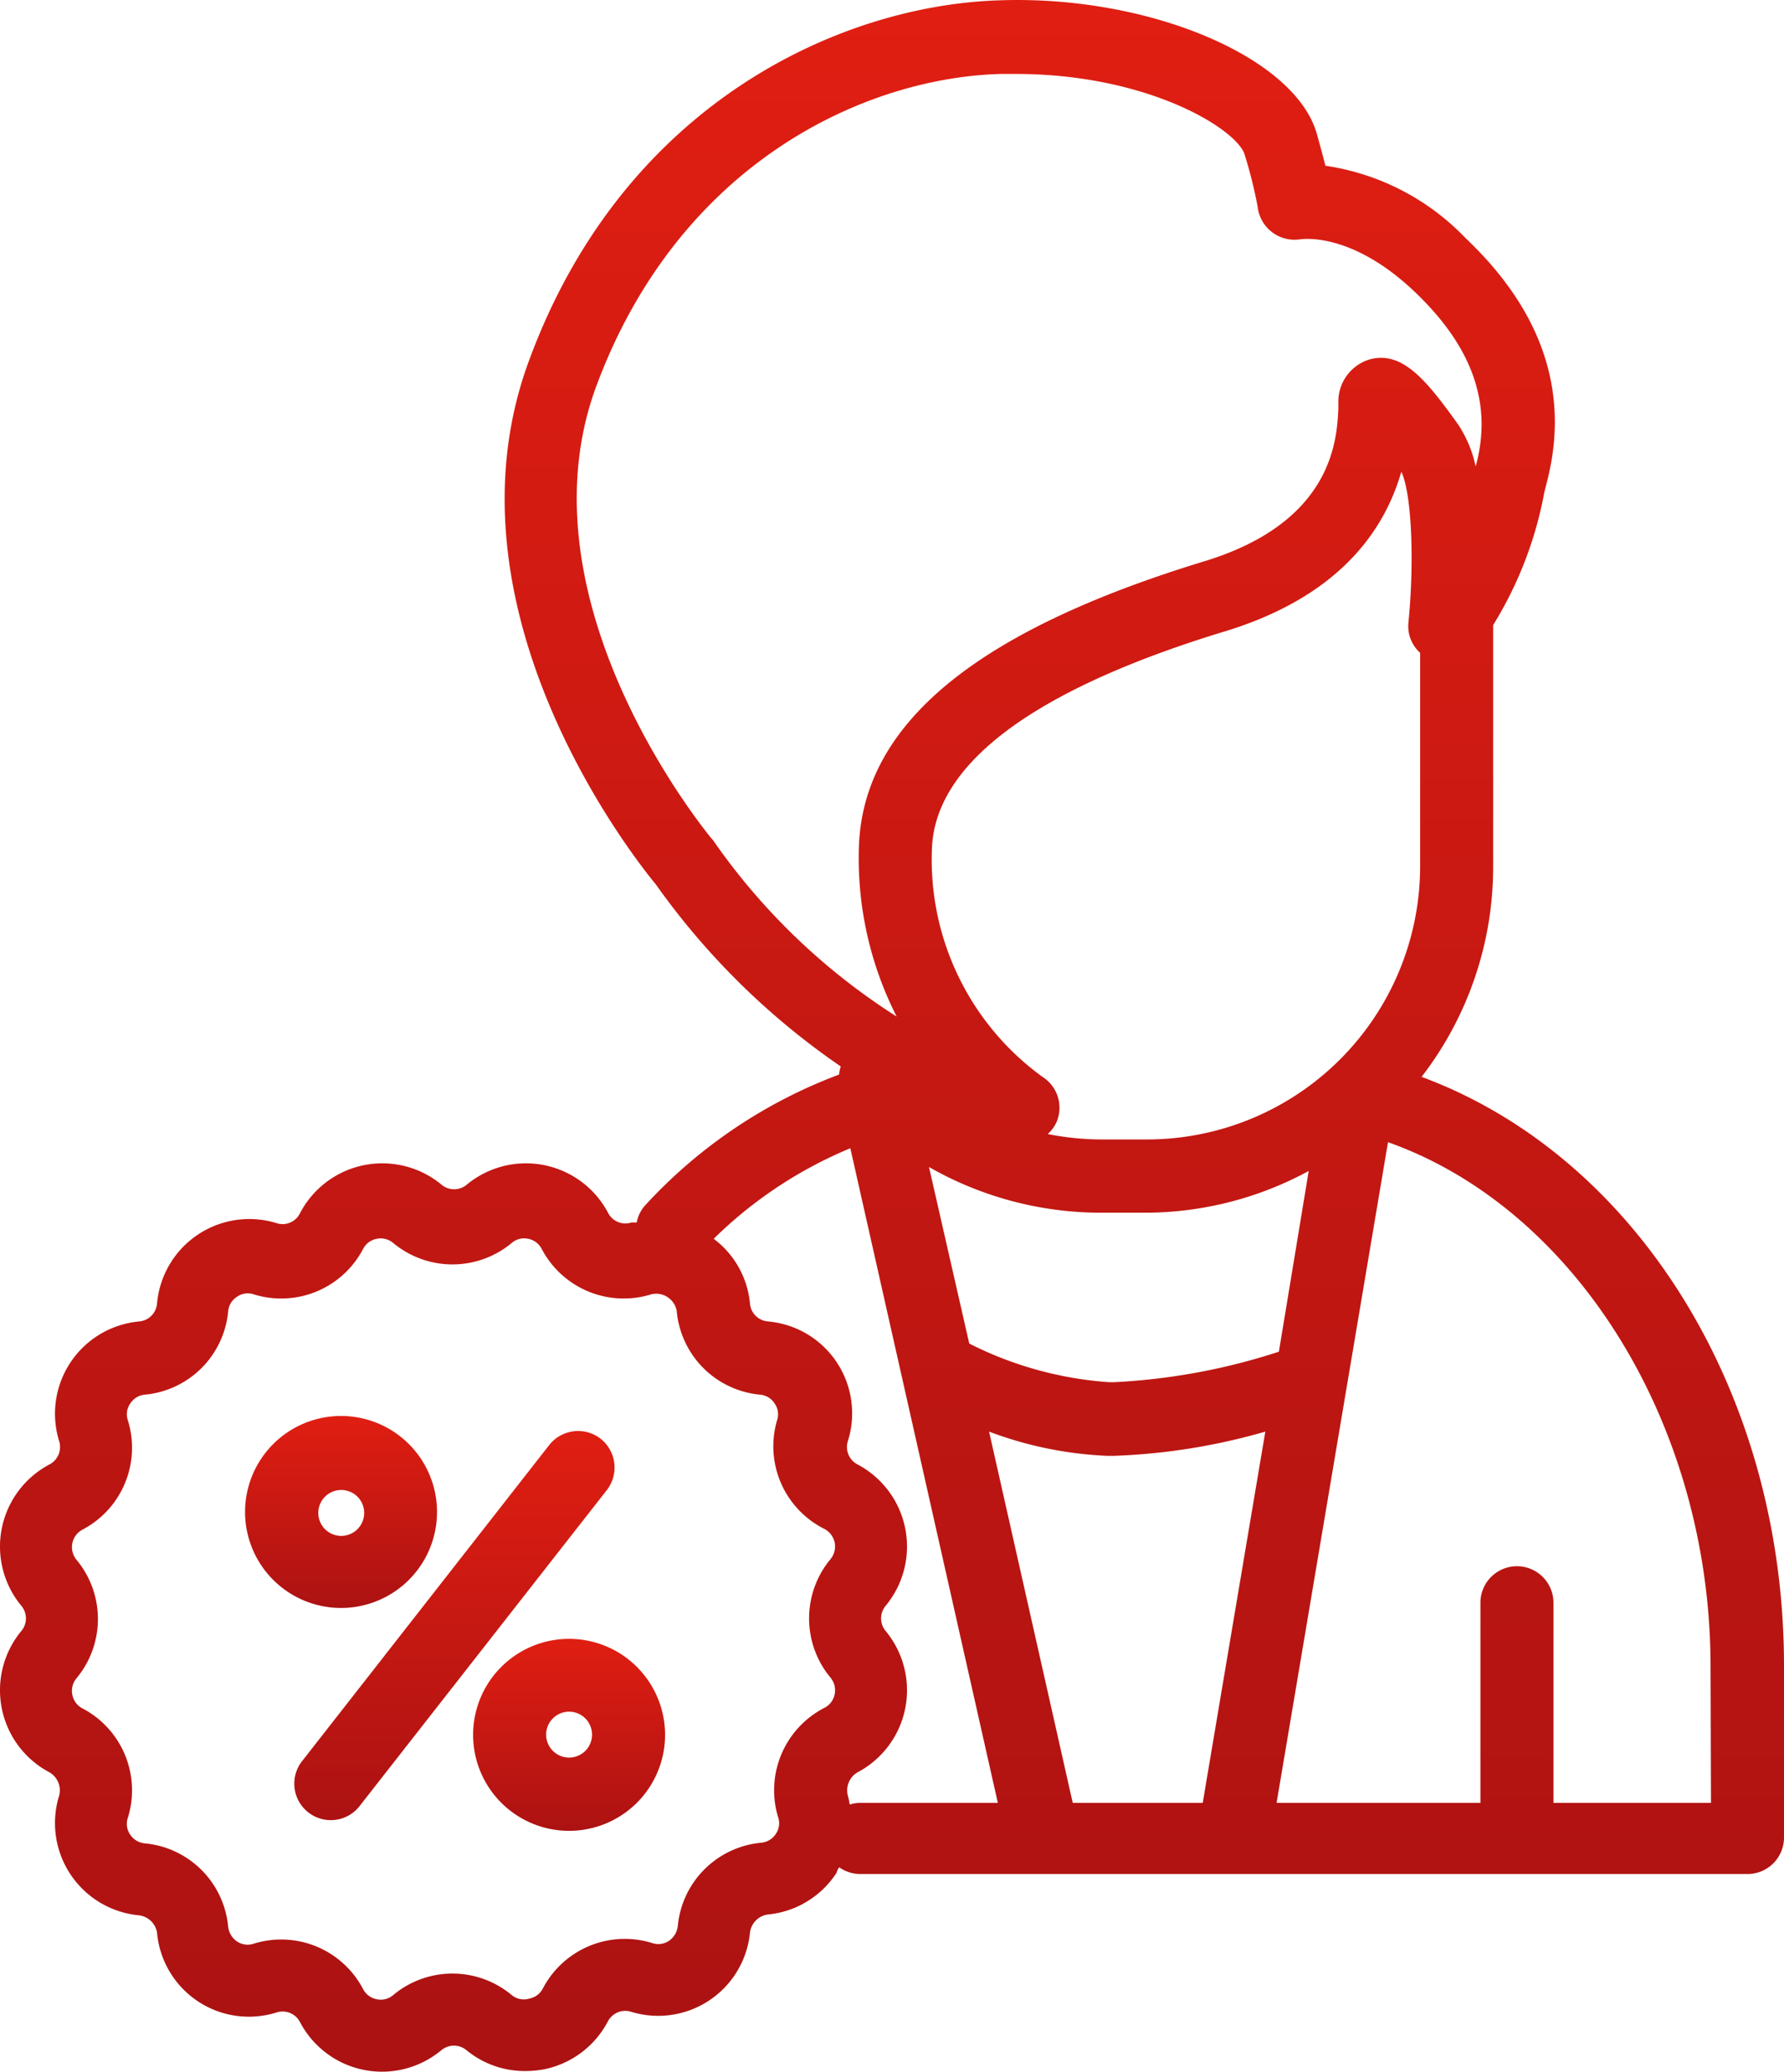 <svg xmlns="http://www.w3.org/2000/svg" xmlns:xlink="http://www.w3.org/1999/xlink" width="85.506" height="99.275" viewBox="0 0 85.506 99.275"><defs><style>.a{fill:url(#a);}</style><linearGradient id="a" x1="0.5" x2="0.5" y2="1" gradientUnits="objectBoundingBox"><stop offset="0" stop-color="#e01e12"/><stop offset="1" stop-color="#ac1212"/></linearGradient></defs><g transform="translate(-15.474 -15.397)"><path class="a" d="M36.42,87.86a4.6,4.6,0,1,0-4.59,4.59A4.6,4.6,0,0,0,36.42,87.86Zm-5.69,0a1.1,1.1,0,1,1,.308.8,1.1,1.1,0,0,1-.308-.8Z"/><path class="a" d="M42.75,93.93a4.6,4.6,0,1,0,4.6,4.59,4.6,4.6,0,0,0-4.6-4.59Zm0,5.69a1.1,1.1,0,1,1,1.1-1.1A1.1,1.1,0,0,1,42.75,99.62Z"/><path class="a" d="M44.26,84.34a1.76,1.76,0,0,0-2.46.3L30,99.73a1.75,1.75,0,1,0,2.75,2.16L44.56,86.8A1.76,1.76,0,0,0,44.26,84.34Z"/><path class="a" d="M83.61,67a16.46,16.46,0,0,0,3.43-10V45.35A18.45,18.45,0,0,0,89.49,39l.18-.72c1-4.14-.29-8-3.94-11.46A11.63,11.63,0,0,0,79,23.34c-.1-.4-.23-.88-.4-1.49-1-3.69-8-6.67-15.14-6.44-7.59.2-18.09,4.86-22.65,17.32-4.42,12.05,5.29,24.07,6.1,25.05a35.36,35.36,0,0,0,8.86,8.72,1.8,1.8,0,0,0-.08.39,24.06,24.06,0,0,0-9.26,6.23,1.69,1.69,0,0,0-.44.86,2.38,2.38,0,0,0-.26,0,.93.93,0,0,1-1.11-.46,4.45,4.45,0,0,0-6.78-1.35.94.94,0,0,1-1.2,0,4.45,4.45,0,0,0-6.78,1.35A.93.93,0,0,1,28.7,74,4.44,4.44,0,0,0,23,77.87a.94.94,0,0,1-.85.85,4.44,4.44,0,0,0-3.84,5.74.94.94,0,0,1-.46,1.11,4.45,4.45,0,0,0-1.35,6.78.94.94,0,0,1,0,1.2,4.45,4.45,0,0,0,1.35,6.78,1,1,0,0,1,.46,1.11,4.44,4.44,0,0,0,3.84,5.74A1,1,0,0,1,23,108a4.42,4.42,0,0,0,5.74,3.83.94.94,0,0,1,1.11.46,4.44,4.44,0,0,0,6.78,1.35.94.94,0,0,1,1.2,0,4.39,4.39,0,0,0,2.84,1,5.12,5.12,0,0,0,.87-.08,4.45,4.45,0,0,0,3.07-2.3.94.94,0,0,1,1.11-.46,4.42,4.42,0,0,0,5.7-3.8,1,1,0,0,1,.85-.86,4.42,4.42,0,0,0,3.3-2,.636.636,0,0,1,.13-.26,1.76,1.76,0,0,0,1,.32H99.23a1.75,1.75,0,0,0,1.75-1.75V95.27C101,82.16,93.92,70.82,83.61,67ZM66.89,101.79,62.88,84a18.21,18.21,0,0,0,5.66,1.16h.34A29.929,29.929,0,0,0,76.12,84l-3,17.79ZM65.44,67a12.85,12.85,0,0,1-5.3-10.91C60.27,52,65,48.44,74.22,45.64c4.54-1.39,7.37-4,8.42-7.64.53,1.15.61,4.53.34,7.22a1.72,1.72,0,0,0,.56,1.46V56.92A13.1,13.1,0,0,1,70.45,70H68.23a13.429,13.429,0,0,1-2.54-.26,1.7,1.7,0,0,0,.43-.59A1.75,1.75,0,0,0,65.44,67ZM76.77,80.17a30.21,30.21,0,0,1-7.88,1.46h-.27a17.48,17.48,0,0,1-6.69-1.85L60,71.32a16.63,16.63,0,0,0,8.2,2.19h2.22a16.47,16.47,0,0,0,7.78-2ZM49.65,55.66a.73.73,0,0,0-.08-.09c-.09-.12-9.35-11.22-5.53-21.63,4-10.82,13-14.86,19.47-15h.63c6.47,0,10.71,2.72,11,3.9a22.171,22.171,0,0,1,.61,2.45,1.78,1.78,0,0,0,2.07,1.57c.1,0,2.43-.36,5.46,2.52,2.7,2.57,3.67,5.21,3,8.07l-.08.3a5.8,5.8,0,0,0-.83-2c-1.55-2.17-2.69-3.55-4.25-3.13a2.11,2.11,0,0,0-1.5,2q0,.15,0,.36c-.07,1.48-.26,5.43-6.41,7.31C62.24,45.63,56.82,50.1,56.64,56a16.72,16.72,0,0,0,1.81,8.11,30.85,30.85,0,0,1-8.8-8.45Zm3.12,46.82a.9.9,0,0,1-.12.81.94.94,0,0,1-.69.41,4.42,4.42,0,0,0-4,4,1,1,0,0,1-.42.7.92.92,0,0,1-.8.11,4.43,4.43,0,0,0-5.25,2.18.93.93,0,0,1-.65.48A.91.91,0,0,1,40,111a4.43,4.43,0,0,0-5.68,0,.91.91,0,0,1-.79.2.93.93,0,0,1-.65-.48,4.43,4.43,0,0,0-5.25-2.18.92.92,0,0,1-.8-.11,1,1,0,0,1-.42-.7,4.42,4.42,0,0,0-4-4,.94.94,0,0,1-.69-.41.9.9,0,0,1-.12-.81,4.43,4.43,0,0,0-2.18-5.25.93.93,0,0,1-.48-.65.94.94,0,0,1,.2-.79,4.44,4.44,0,0,0,0-5.68.95.95,0,0,1,.28-1.44,4.43,4.43,0,0,0,2.18-5.25.89.89,0,0,1,.12-.8.92.92,0,0,1,.69-.42,4.42,4.42,0,0,0,4-4,.92.92,0,0,1,.42-.69.89.89,0,0,1,.8-.12,4.43,4.43,0,0,0,5.25-2.18.93.93,0,0,1,.65-.48.94.94,0,0,1,.79.2,4.44,4.44,0,0,0,5.68,0h0a.91.91,0,0,1,.79-.2.92.92,0,0,1,.65.49,4.44,4.44,0,0,0,5.25,2.17,1,1,0,0,1,1.22.81,4.42,4.42,0,0,0,4,4,.92.92,0,0,1,.69.42.89.89,0,0,1,.12.8A4.43,4.43,0,0,0,55,88.67a.95.95,0,0,1,.28,1.44,4.44,4.44,0,0,0,0,5.68.94.94,0,0,1,.2.79.93.93,0,0,1-.48.65,4.44,4.44,0,0,0-2.23,5.25Zm3.43-.61a3.291,3.291,0,0,0-.09-.43,1,1,0,0,1,.46-1.11,4.45,4.45,0,0,0,1.35-6.78.94.94,0,0,1,0-1.2,4.45,4.45,0,0,0-1.35-6.78.94.94,0,0,1-.46-1.11,4.42,4.42,0,0,0-3.83-5.74.94.94,0,0,1-.86-.85,4.37,4.37,0,0,0-1.74-3.11,20.61,20.61,0,0,1,6.55-4.34l7.07,31.37H56.71A1.7,1.7,0,0,0,56.2,101.87Zm41.28-.08H89.93V92.2a1.75,1.75,0,0,0-3.5,0v9.59H76.66L82,70.13c9,3.19,15.46,13.53,15.46,25.14Z"/></g></svg>